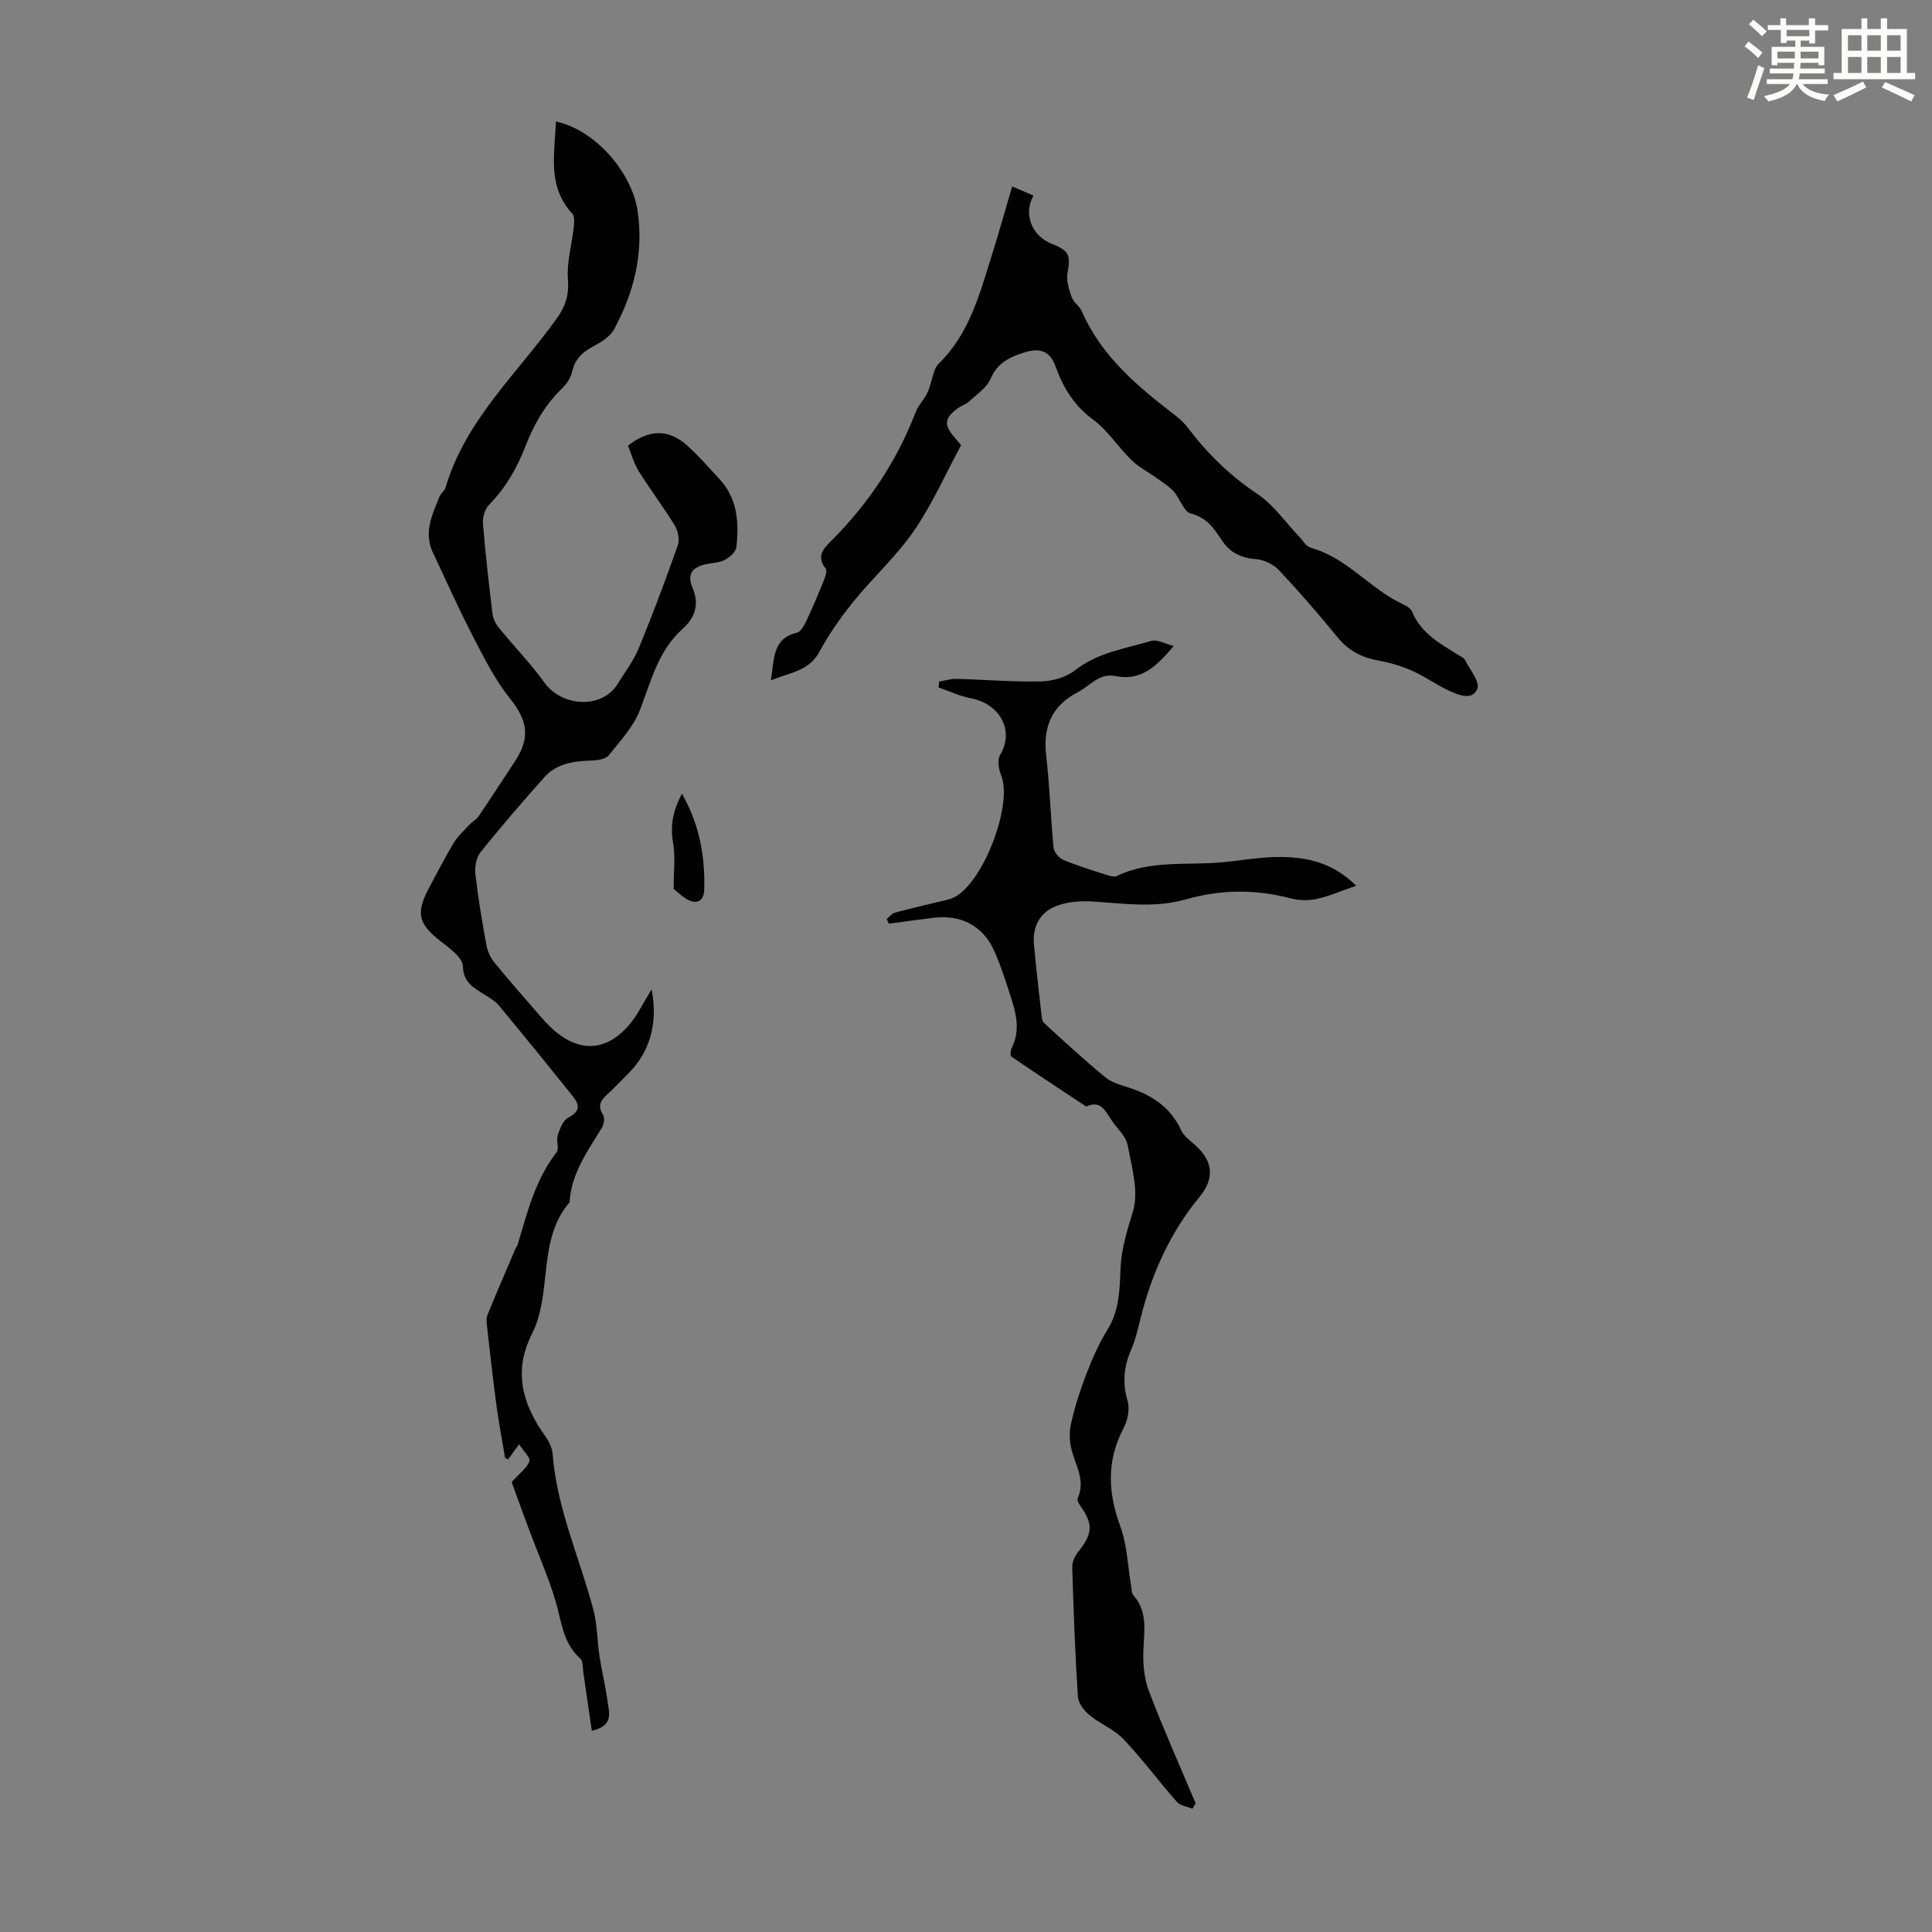 <svg enable-background="new 0 0 400 400" viewBox="0 0 400 400" xmlns="http://www.w3.org/2000/svg"><rect x="0" y="0" width="400" height="400" fill="#808080" stroke="none"/><path d="m361.2 9.6.8-1c.9.7 1.9 1.4 2.9 2.3l-.9 1.1c-1-1-2-1.8-2.8-2.4zm.5 10.6c.9-2.1 1.6-4.3 2.3-6.7.4.2.8.4 1.3.6-.7 2.1-1.5 4.3-2.2 6.6zm.4-15.2.9-.9c1 .8 2 1.6 2.8 2.4l-1 1c-.9-.9-1.8-1.7-2.7-2.5zm12.5-1.2h1.2v1.4h2.7v1.1h-2.7v2.7h-1.2v-.6h-1.8v1.3h4.9v3.8h-1.2v-.5h-3.7c0 .4-.1.9-.1 1.2h5.1v1h-5.2c0 .5-.1.9-.2 1.2h6v1h-5.2c1.1 1.3 2.9 2 5.5 2.2-.4.4-.7.8-.9 1.3-2.9-.5-4.8-1.6-5.7-3.5h-.1c-.8 1.7-2.7 2.9-5.9 3.6-.2-.4-.6-.8-.9-1.1 2.8-.6 4.6-1.4 5.4-2.5h-4.8v-1h5.3c.1-.3.2-.7.2-1.2h-4.9v-1h5c0-.4 0-.8.1-1.2h-3.5v.5h-1.2v-3.8h4.9v-1.3h-1.8v.5h-1.2v-2.7h-2.7v-1h2.6v-1.4h1.2v1.4h4.7v-1.4zm-6.6 8.3h3.6c0-.4 0-.9 0-1.4h-3.6zm1.9-4.6h4.7v-1.3h-4.7zm6.6 3.2h-3.7v1.4h3.7z" fill="#fbfcfa"/><path d="m385.3 3.8h1.3v2.2h2.8v-2.2h1.3v2.2h4.1v9.1h1.7v1.3h-16.9v-1.3h1.7v-9.1h4.1v-2.2zm.4 13.1.7 1.2c-1.8.9-3.8 1.9-6 2.9-.2-.4-.5-.8-.8-1.3 2.3-1 4.3-1.9 6.1-2.8zm-3.1-6.4h2.8v-3.2h-2.8zm0 4.6h2.8v-3.3h-2.8zm4-4.6h2.8v-3.2h-2.8zm0 4.6h2.8v-3.3h-2.8zm3.7 1.9c2.1.9 4.1 1.8 6.1 2.7l-.7 1.3c-2.2-1.1-4.2-2-6.1-2.9zm3.2-9.7h-2.8v3.2h2.8zm-2.8 7.8h2.8v-3.3h-2.8z" fill="#fbfcfa"/><g fill="#010102"><path d="m115.09 25.15c8.37 1.83 15.78 10.74 16.92 18.54 1.29 8.85-.77 16.8-4.82 24.41-.8 1.5-2.59 2.68-4.18 3.51-2.32 1.21-3.95 2.66-4.55 5.33-.28 1.23-1.08 2.51-2 3.39-3.58 3.4-5.91 7.52-7.67 12.05-1.75 4.51-4.1 8.63-7.54 12.14-.86.87-1.36 2.57-1.26 3.83.5 6.24 1.22 12.47 1.97 18.68.13 1.03.66 2.13 1.32 2.94 3.1 3.81 6.56 7.36 9.42 11.34 3.65 5.08 11.95 5.52 15.17.3 1.5-2.44 3.3-4.77 4.38-7.4 2.89-7.02 5.55-14.14 8.08-21.3.41-1.17.06-2.98-.61-4.09-2.33-3.81-5.05-7.38-7.42-11.17-1.04-1.66-1.57-3.64-2.3-5.38 4.36-3.4 8.39-3.47 12.19-.1 2.41 2.14 4.53 4.61 6.73 6.97 3.79 4.05 4.1 9.06 3.54 14.15-.11.98-1.39 2.1-2.41 2.64-1.14.6-2.59.6-3.9.88-2.67.58-4.02 1.99-2.8 4.8 1.49 3.43.63 6.22-2.07 8.64-4.99 4.47-6.47 10.71-8.75 16.66-1.33 3.49-4.09 6.48-6.5 9.47-.65.81-2.35 1.04-3.58 1.08-3.67.12-7.22.6-9.78 3.49-4.52 5.1-8.99 10.25-13.24 15.57-.89 1.11-1.16 3.1-.99 4.6.56 4.88 1.39 9.74 2.27 14.58.23 1.25.82 2.57 1.62 3.54 3.18 3.89 6.5 7.67 9.81 11.46.88 1.01 1.81 1.99 2.83 2.84 7.33 6.12 13.8 2.19 17.77-5.01.61-1.11 1.29-2.2 2.17-3.68 1.37 7-.37 12.95-4.8 17.38-1.42 1.42-2.8 2.9-4.29 4.26-1.35 1.23-2.22 2.35-.99 4.27.4.62.24 1.98-.19 2.68-2.96 4.86-6.38 9.49-6.72 15.48-6.77 7.9-3.45 18.7-7.81 27.3-3.88 7.65-1.95 14.57 2.79 21.14.76 1.05 1.42 2.41 1.52 3.68.86 11.31 5.63 21.58 8.46 32.36.8 3.04.75 6.3 1.23 9.44.49 3.17 1.26 6.3 1.69 9.48.3 2.24 1.32 4.99-3.27 6.02-.61-4.2-1.18-8.18-1.77-12.16-.14-.95-.03-2.27-.6-2.77-3.68-3.24-3.89-7.81-5.17-12.05-1.47-4.88-3.55-9.58-5.34-14.37-1.4-3.74-2.76-7.5-3.72-10.14 1.73-1.91 3.19-2.94 3.68-4.31.26-.72-1.19-2.05-2.13-3.52-1.06 1.45-1.62 2.22-2.28 3.12-.21-.12-.61-.22-.64-.38-.62-3.61-1.29-7.21-1.78-10.84-.72-5.37-1.32-10.76-1.93-16.15-.1-.85-.21-1.82.09-2.57 1.88-4.63 3.89-9.22 5.85-13.82.09-.2.29-.36.35-.57 2.01-6.69 3.65-13.51 8.08-19.22.61-.79-.11-2.49.26-3.6.45-1.34 1.12-3.07 2.22-3.63 2.31-1.18 2.37-2.52 1.03-4.21-5.1-6.38-10.25-12.71-15.45-18.99-.76-.92-1.89-1.55-2.92-2.21-2.23-1.41-4.42-2.46-4.53-5.91-.05-1.61-2.31-3.42-3.94-4.65-5.4-4.09-5.99-6.21-2.82-12.03 1.6-2.94 3.11-5.94 4.85-8.81.84-1.39 2.09-2.54 3.21-3.75.6-.65 1.47-1.08 1.96-1.79 2.55-3.75 4.99-7.57 7.5-11.35 3.32-5.01 2.6-8.55-1.08-13.15-3.09-3.85-5.34-8.42-7.63-12.84-2.94-5.69-5.57-11.54-8.28-17.34-1.91-4.09-.11-7.8 1.39-11.5.29-.71 1.07-1.24 1.28-1.95 4.11-13.91 14.79-23.51 22.89-34.78 1.87-2.61 2.68-4.91 2.42-8.21-.28-3.58.82-7.26 1.22-10.91.1-.9.2-2.18-.3-2.72-5.28-5.72-3.64-12.44-3.41-19.11z"/><path d="m246.89 374.47c-1.09-.45-2.51-.6-3.21-1.39-3.77-4.28-7.17-8.89-11.08-13.01-1.94-2.04-4.84-3.14-7.05-4.98-1.12-.93-2.31-2.5-2.39-3.85-.57-8.93-.9-17.88-1.17-26.82-.03-1.06.6-2.33 1.3-3.2 2.91-3.62 3.06-5.68.47-9.31-.35-.49-.82-1.32-.63-1.73 1.58-3.51-.28-6.48-1.18-9.67-.51-1.79-.62-3.89-.22-5.69.77-3.48 1.87-6.91 3.15-10.24 1.23-3.18 2.6-6.38 4.4-9.26 2.46-3.95 2.54-8.28 2.71-12.61.16-4.14 1.35-7.88 2.56-11.82 1.27-4.13-.22-9.26-1.09-13.83-.37-1.91-2.29-3.51-3.44-5.3-1.22-1.88-2.25-4.03-5.13-2.66-5.18-3.43-10.37-6.84-15.5-10.34-.28-.19-.16-1.34.11-1.88 1.7-3.41.96-6.77-.11-10.11-1.06-3.29-2.09-6.61-3.48-9.77-2.36-5.33-6.91-7.7-12.74-6.97-3.05.38-6.1.8-9.15 1.21-.15-.32-.29-.64-.44-.96.55-.45 1.03-1.13 1.65-1.3 2.9-.81 5.85-1.47 8.78-2.19 1.08-.27 2.21-.44 3.23-.87 6.11-2.58 12.56-19.25 10.03-25.41-.52-1.26-.81-3.2-.2-4.23 3.03-5.05-.11-10.58-6.03-11.7-2.3-.44-4.48-1.48-6.72-2.25.04-.41.08-.81.12-1.22 1.21-.2 2.42-.59 3.63-.56 5.8.15 11.61.66 17.4.53 2.4-.05 5.22-.83 7.06-2.27 4.71-3.72 10.4-4.52 15.81-6.11 1.26-.37 2.91.61 4.67 1.04-3.4 4.02-6.61 7.34-12.06 6.23-3.34-.68-5.22 1.98-7.72 3.29-5.46 2.84-7.33 7.17-6.63 13.18.74 6.32.91 12.71 1.53 19.05.09.92 1.11 2.15 2.01 2.53 2.87 1.22 5.88 2.13 8.85 3.09.71.23 1.67.53 2.25.25 6.96-3.35 14.49-2.15 21.78-2.83 4.1-.38 8.2-1.16 12.3-1.1 5.34.07 10.54 1.12 15.47 5.95-3.31 1.14-5.7 2.2-8.19 2.74-1.7.36-3.65.34-5.32-.11-7.31-1.94-14.56-1.87-21.78.2-6.54 1.87-13.07.8-19.64.42-2.27-.13-4.72.09-6.85.83-3.63 1.26-5.3 4.29-4.94 8.12.43 4.68.97 9.34 1.5 14.01.09.77.12 1.78.6 2.22 4.17 3.83 8.34 7.66 12.71 11.26 1.32 1.09 3.2 1.57 4.9 2.13 4.73 1.56 8.58 4.04 10.75 8.79.56 1.24 1.89 2.17 2.96 3.13 3.7 3.32 4 6.87.85 10.7-6.08 7.39-9.9 15.88-12.2 25.11-.54 2.16-1.02 4.38-1.91 6.41-1.53 3.51-1.89 6.89-.78 10.67.5 1.69.03 4.06-.83 5.69-3.55 6.74-3.24 13.32-.67 20.33 1.42 3.88 1.54 8.24 2.25 12.38.11.64.08 1.45.46 1.88 3.03 3.45 2.21 7.45 2.06 11.49-.1 2.8.18 5.83 1.17 8.42 2.99 7.8 6.4 15.44 9.65 23.15-.23.35-.44.74-.65 1.12z"/><path d="m159.6 140.86c.75-4.42.23-8.63 5.43-9.88.87-.21 1.58-1.73 2.08-2.78 1.24-2.62 2.36-5.31 3.44-8 .31-.79.76-2.04.4-2.49-2.13-2.69-.24-4.31 1.39-5.96 7.56-7.64 13.39-16.38 17.25-26.45.55-1.43 1.77-2.59 2.42-3.99.63-1.36.88-2.89 1.38-4.32.21-.61.51-1.26.96-1.7 6.31-6.13 8.44-14.31 10.95-22.29 1.47-4.68 2.79-9.4 4.26-14.39 1.61.68 2.99 1.27 4.4 1.87-2.14 3.96-.32 8.39 3.87 10.03 3.53 1.38 3.86 2.38 3.19 5.96-.3 1.58.29 3.43.86 5.03.39 1.11 1.64 1.89 2.12 2.99 4.1 9.4 11.68 15.63 19.51 21.66.96.74 1.85 1.64 2.58 2.61 4.01 5.29 8.65 9.79 14.26 13.52 3.35 2.23 5.78 5.85 8.64 8.84.77.81 1.45 2.03 2.39 2.29 7.57 2.06 12.35 8.64 19.24 11.76.68.31 1.49.85 1.75 1.49 1.84 4.48 5.81 6.61 9.59 8.96.47.29 1.11.55 1.33.99 1.02 2 3.14 4.53 2.57 5.99-.96 2.5-3.9 1.32-5.89.39-2.57-1.19-4.9-2.91-7.48-4.06-2.2-.98-4.57-1.71-6.94-2.14-3.45-.61-6.25-1.96-8.53-4.74-3.9-4.76-7.93-9.42-12.13-13.91-1.15-1.23-3.09-2.23-4.74-2.36-3.15-.25-5.43-1.28-7.22-3.97-1.55-2.34-3.08-4.67-6.37-5.48-1.46-.36-2.25-3.11-3.56-4.58-.97-1.08-2.27-1.88-3.46-2.74-1.75-1.26-3.74-2.26-5.27-3.75-2.77-2.7-4.92-6.16-7.98-8.41-3.95-2.89-6.19-6.65-7.75-10.99-1.18-3.29-3.33-3.85-6.32-2.93-3.03.94-5.67 2.1-7.11 5.45-.81 1.89-2.88 3.26-4.48 4.76-.63.59-1.59.83-2.3 1.36-2.86 2.12-2.97 3.48-.62 6.16.51.58 1 1.19 1.27 1.51-3.28 6.08-6 12.28-9.77 17.75-3.64 5.28-8.52 9.7-12.58 14.71-2.62 3.24-5.04 6.72-7.02 10.38-2.13 3.93-5.99 4.2-10.01 5.85z"/><path d="m141.2 164.34c3.73 6.6 4.79 13.14 4.6 19.9-.07 2.52-1.82 3.14-3.91 1.73-.65-.44-1.25-.95-1.85-1.44-.42-.35-.8-.73-.57-.52 0-3.6.39-6.57-.1-9.38-.62-3.52-.15-6.61 1.83-10.29z"/></g></svg>